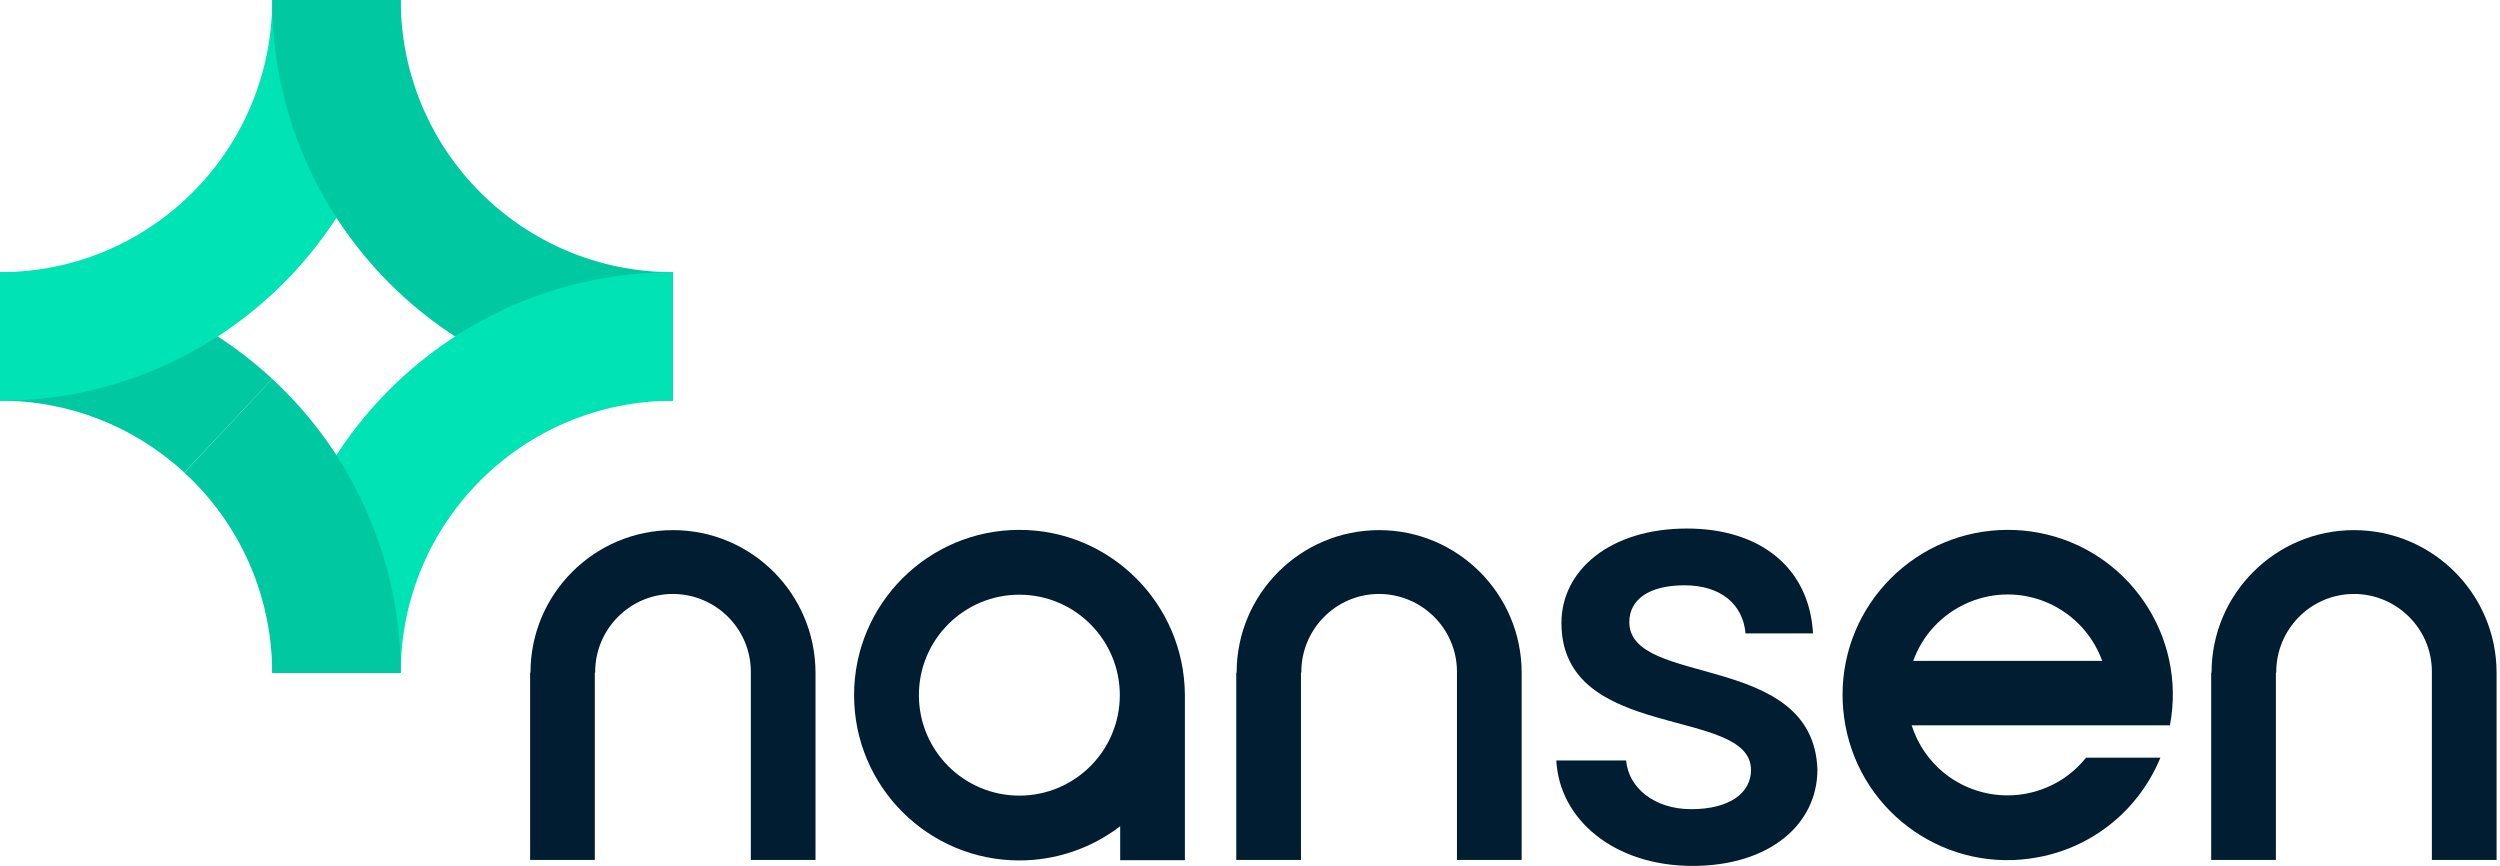 <svg width="231" height="80" viewBox="0 0 231 80" fill="none" xmlns="http://www.w3.org/2000/svg">
<g clip-path="url(#clip0_135_71241)">
<path d="M94.189 48.961C85.763 48.961 78.917 55.796 78.917 64.232C78.917 72.669 85.752 79.504 94.189 79.504C97.55 79.504 100.821 78.398 103.505 76.346V79.481H109.483V64.198C109.426 55.796 102.614 48.961 94.189 48.961ZM94.189 73.515C89.057 73.515 84.906 69.353 84.906 64.232C84.906 59.1 89.068 54.95 94.189 54.95C99.309 54.95 103.471 59.112 103.471 64.232C103.471 69.353 99.32 73.515 94.189 73.515Z" fill="#001D32"/>
<path d="M185.524 48.961C177.099 48.961 170.252 55.773 170.252 64.198C170.252 65.135 170.343 66.082 170.512 67.018C172.046 75.308 180.02 80.778 188.31 79.21C193.408 78.274 197.648 74.8 199.622 70.007H192.753C189.539 74.022 183.697 74.654 179.681 71.462C178.26 70.323 177.2 68.789 176.636 67.018H200.502C202.07 58.728 196.599 50.754 188.343 49.22C187.407 49.04 186.471 48.961 185.524 48.961ZM176.783 61.063C178.52 56.247 183.843 53.743 188.659 55.48C191.253 56.416 193.306 58.469 194.242 61.063H176.783Z" fill="#001D32"/>
<path d="M62.18 48.984C54.916 48.984 49.017 54.882 49.017 62.146H48.983V79.459H54.961V62.146H54.995C54.961 58.187 58.153 54.916 62.112 54.882C66.071 54.849 69.342 58.041 69.376 61.999C69.376 62.033 69.376 62.09 69.376 62.112V79.459H75.353V62.146C75.331 54.882 69.466 48.984 62.18 48.984Z" fill="#001D32"/>
<path d="M127.427 48.984C120.164 48.984 114.265 54.882 114.265 62.146H114.231V79.459H120.209V62.146H120.243C120.209 58.187 123.401 54.916 127.359 54.882C131.318 54.849 134.589 58.041 134.623 61.999C134.623 62.033 134.623 62.09 134.623 62.112V79.459H140.601V62.146C140.589 54.882 134.691 48.984 127.427 48.984Z" fill="#001D32"/>
<path d="M217.51 48.984C210.247 48.984 204.348 54.882 204.348 62.146H204.314V79.459H210.292V62.146H210.326C210.292 58.187 213.484 54.916 217.443 54.882C221.401 54.849 224.672 58.041 224.706 61.999C224.706 62.033 224.706 62.09 224.706 62.112V79.459H230.684V62.146C230.672 54.882 224.774 48.984 217.51 48.984Z" fill="#001D32"/>
<path d="M150.548 57.476C150.548 55.458 152.285 54.081 155.646 54.081C159.041 54.081 161.06 55.875 161.286 58.525H167.523C167.185 52.514 162.707 48.837 155.872 48.837C148.755 48.837 144.277 52.706 144.277 57.555C144.277 68.609 161.793 65.214 161.793 71.146C161.793 73.222 159.887 74.767 156.267 74.767C152.815 74.767 150.458 72.748 150.255 70.266H143.804C144.086 75.737 149.161 80.011 156.391 80.011C163.508 80.011 167.929 76.165 167.929 71.101C167.557 60.15 150.548 63.544 150.548 57.476Z" fill="#001D32"/>
<path d="M17.031 43.66C12.384 39.385 6.327 36.994 0 37.028V25.152C9.316 25.152 18.317 28.659 25.152 35.009L17.031 43.66Z" fill="#00C8A0"/>
<path d="M37.028 0H25.152C25.152 13.895 13.907 25.152 0 25.152V37.028C20.448 37.028 37.028 20.448 37.028 0Z" fill="#00E3B4"/>
<path d="M25.152 0H37.028C37.028 13.895 48.273 25.152 62.18 25.152V37.028C41.72 37.028 25.152 20.448 25.152 0Z" fill="#00C8A0"/>
<path d="M25.152 62.18H37.028C37.028 48.284 48.273 37.028 62.18 37.028V25.152C41.72 25.152 25.152 41.72 25.152 62.18Z" fill="#00E3B4"/>
<path d="M25.152 35.009C32.731 42.013 37.028 51.871 37.028 62.18H25.152C25.152 55.142 22.219 48.42 17.031 43.671L25.152 35.009Z" fill="#00C8A0"/>
</g>
<defs>
<clipPath id="clip0_135_71241">
<rect width="230.695" height="80" fill="white"/>
</clipPath>
</defs>
</svg>
